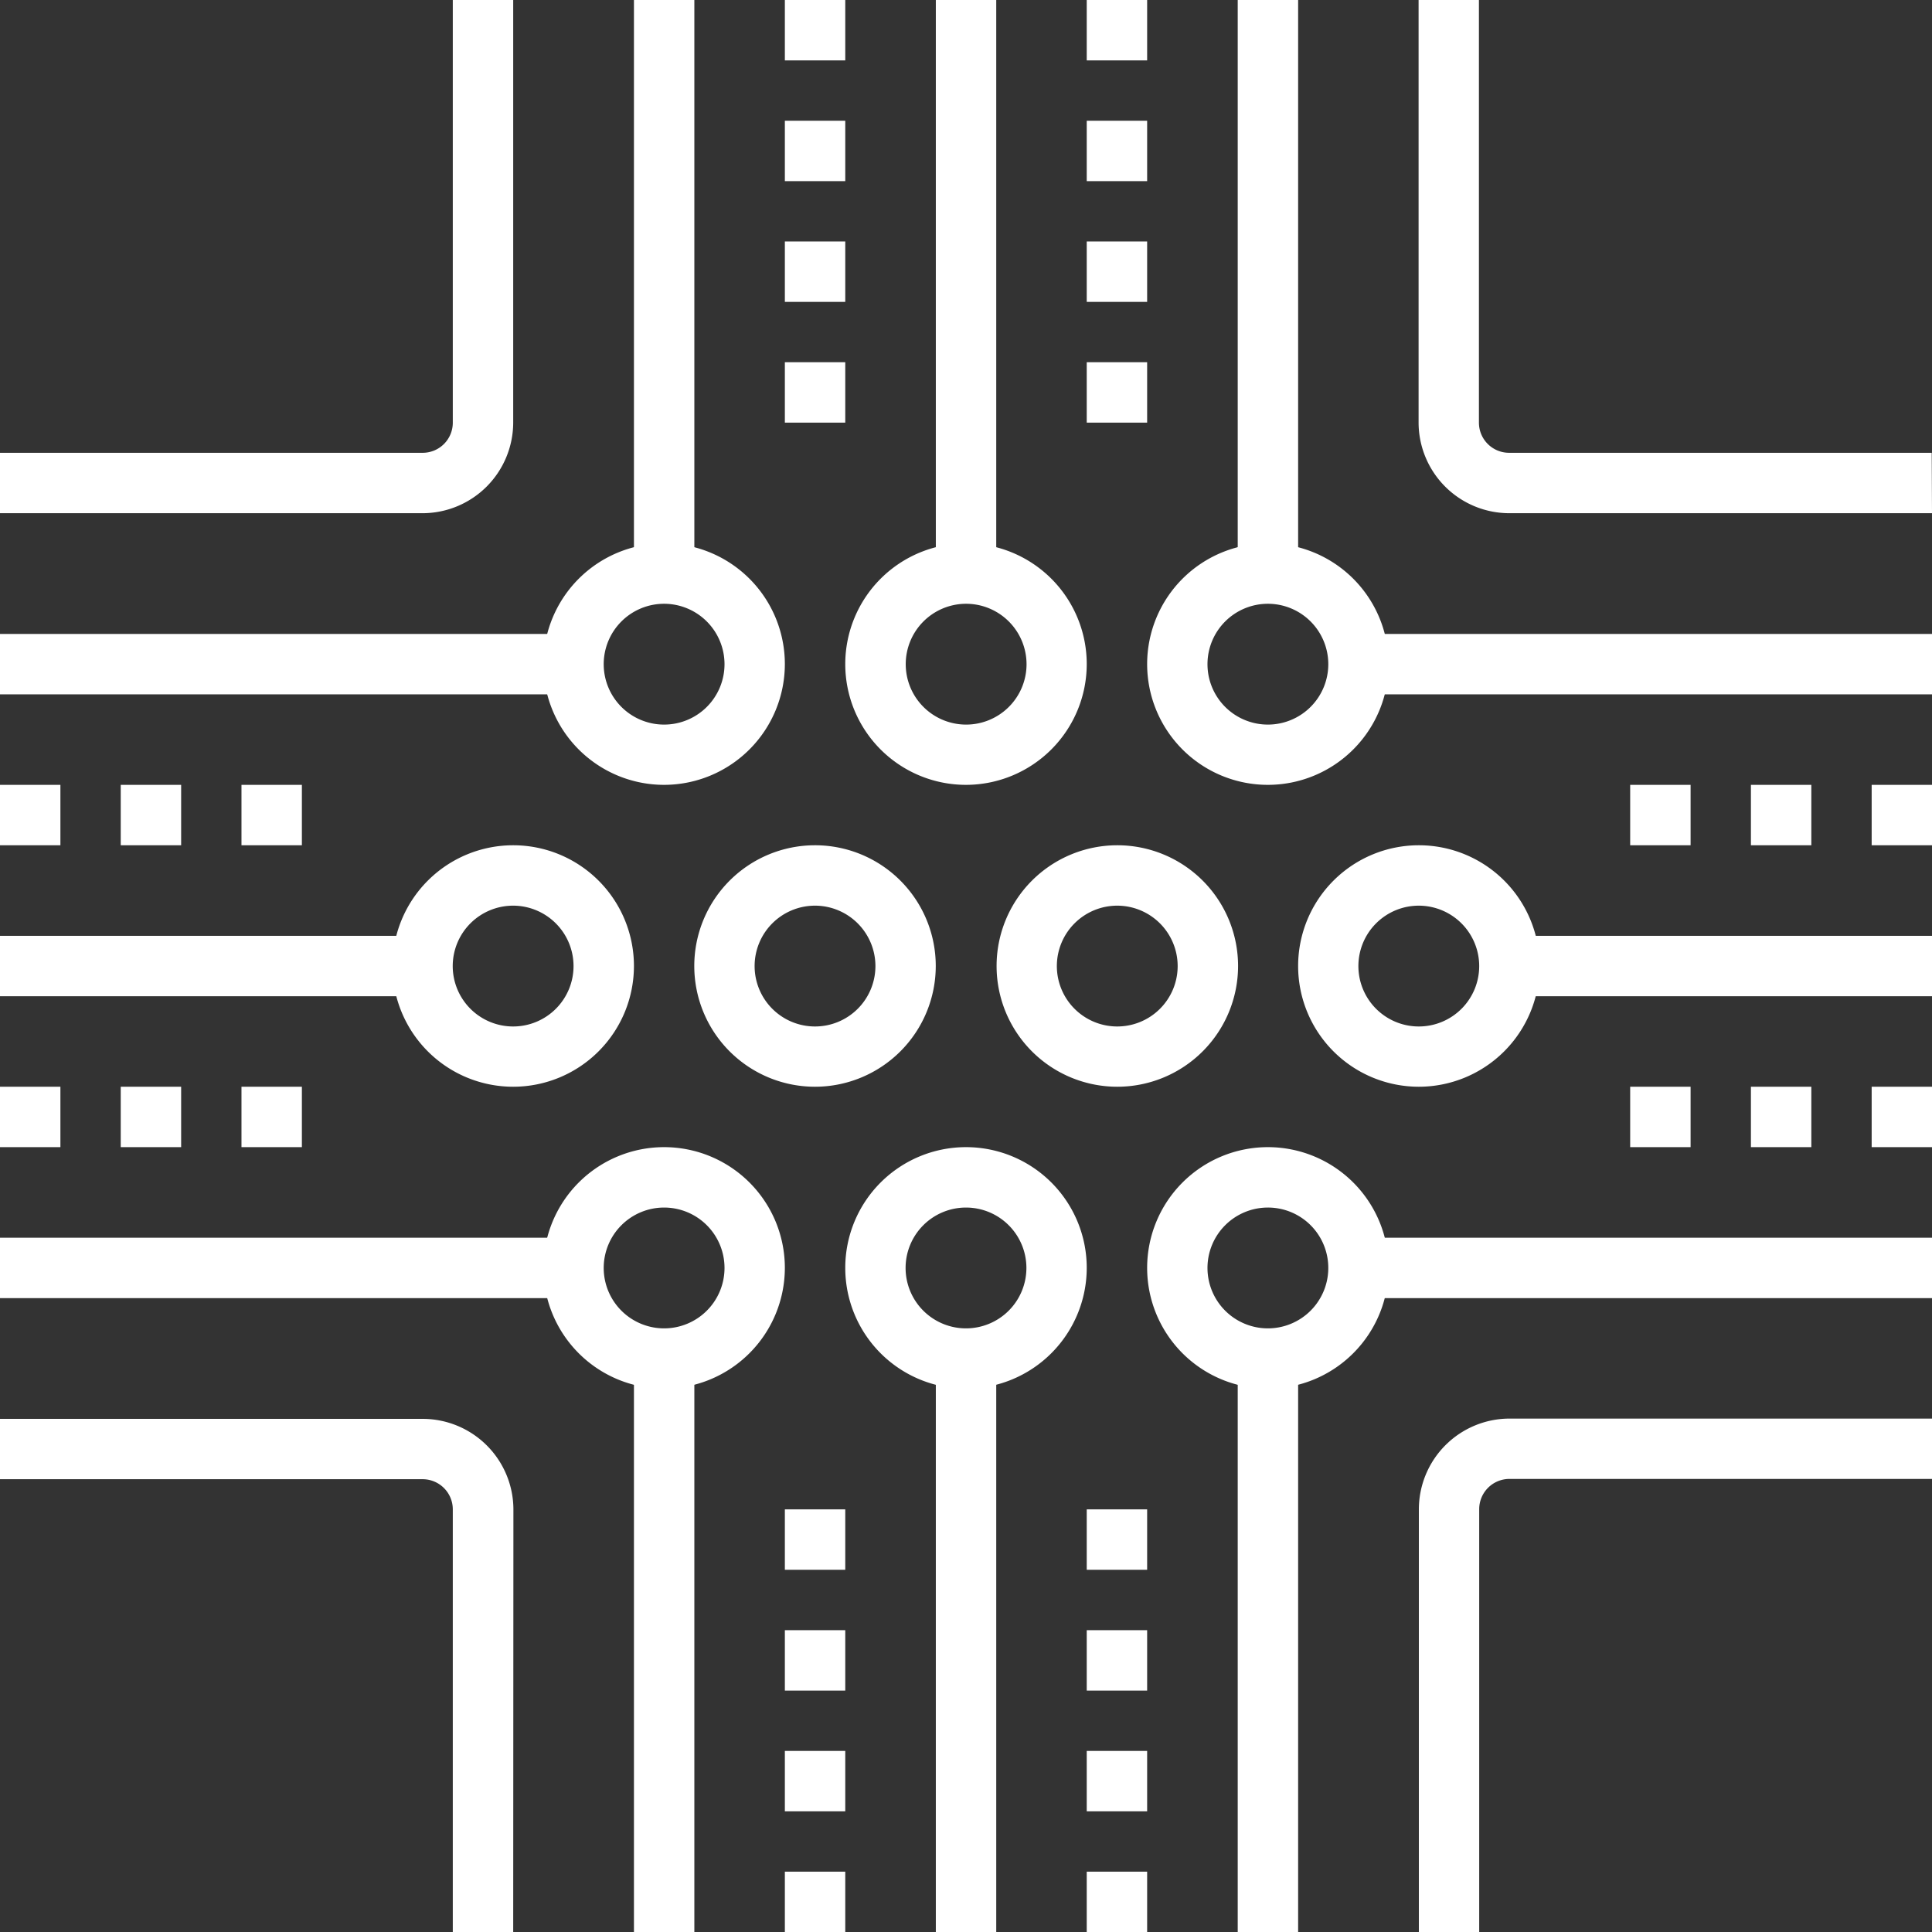 <svg xmlns="http://www.w3.org/2000/svg" viewBox="0 0 276.66 276.66">
  <rect x="0" y="0" width="276.66" height="276.66" fill="#333333" stroke="none"/>
  <defs>
    <style>
      .cls-1 {
        fill: #fff;
      }
    </style>
  </defs>
  <g id="Layer_2" data-name="Layer 2">
    <g id="Layer_1-2" data-name="Layer 1">
      <g>
        <path class="cls-1" d="M95.1,198.85a17.29,17.29,0,1,1,17.29-17.29A17.31,17.31,0,0,1,95.1,198.85Zm0-25.93a8.65,8.65,0,1,0,8.65,8.64A8.65,8.65,0,0,0,95.1,172.92Z"/>
        <path class="cls-1" d="M73.49,155.62a17.29,17.29,0,1,1,17.29-17.29A17.3,17.3,0,0,1,73.49,155.62Zm0-25.93a8.65,8.65,0,1,0,8.64,8.64A8.66,8.66,0,0,0,73.49,129.69Z"/>
        <path class="cls-1" d="M116.72,155.62A17.29,17.29,0,1,1,134,138.33,17.3,17.3,0,0,1,116.72,155.62Zm0-25.93a8.65,8.65,0,1,0,8.64,8.64A8.66,8.66,0,0,0,116.72,129.69Z"/>
        <path class="cls-1" d="M160,155.62a17.29,17.29,0,1,1,17.29-17.29A17.3,17.3,0,0,1,160,155.62Zm0-25.93a8.65,8.65,0,1,0,8.64,8.64A8.66,8.66,0,0,0,160,129.69Z"/>
        <path class="cls-1" d="M138.33,198.85a17.29,17.29,0,1,1,17.29-17.29A17.31,17.31,0,0,1,138.33,198.85Zm0-25.93a8.65,8.65,0,1,0,8.65,8.64A8.65,8.65,0,0,0,138.33,172.92Z"/>
        <path class="cls-1" d="M181.56,198.85a17.29,17.29,0,1,1,17.29-17.29A17.3,17.3,0,0,1,181.56,198.85Zm0-25.93a8.65,8.65,0,1,0,8.65,8.64A8.64,8.64,0,0,0,181.56,172.92Z"/>
        <path class="cls-1" d="M95.1,112.39A17.29,17.29,0,1,1,112.39,95.1,17.31,17.31,0,0,1,95.1,112.39Zm0-25.93a8.65,8.65,0,1,0,8.65,8.64A8.66,8.66,0,0,0,95.1,86.46Z"/>
        <path class="cls-1" d="M138.33,112.39A17.29,17.29,0,1,1,155.62,95.1,17.31,17.31,0,0,1,138.33,112.39Zm0-25.93A8.65,8.65,0,1,0,147,95.1,8.66,8.66,0,0,0,138.33,86.46Z"/>
        <path class="cls-1" d="M181.56,112.39A17.29,17.29,0,1,1,198.85,95.1,17.3,17.3,0,0,1,181.56,112.39Zm0-25.93a8.65,8.65,0,1,0,8.65,8.64A8.65,8.65,0,0,0,181.56,86.46Z"/>
        <path class="cls-1" d="M203.18,155.62a17.29,17.29,0,1,1,17.29-17.29A17.31,17.31,0,0,1,203.18,155.62Zm0-25.93a8.65,8.65,0,1,0,8.64,8.64A8.66,8.66,0,0,0,203.18,129.69Z"/>
        <rect class="cls-1" x="90.78" y="194.53" width="8.65" height="82.13"/>
        <rect class="cls-1" x="177.24" y="194.53" width="8.65" height="82.13"/>
        <rect class="cls-1" x="134.01" y="194.53" width="8.65" height="82.13"/>
        <rect class="cls-1" x="177.24" width="8.65" height="82.13"/>
        <rect class="cls-1" x="90.78" width="8.65" height="82.13"/>
        <rect class="cls-1" x="134.01" width="8.65" height="82.13"/>
        <rect class="cls-1" y="134.01" width="60.52" height="8.65"/>
        <rect class="cls-1" y="90.78" width="82.13" height="8.65"/>
        <rect class="cls-1" y="177.24" width="82.13" height="8.65"/>
        <rect class="cls-1" x="194.53" y="90.78" width="82.13" height="8.65"/>
        <rect class="cls-1" x="216.14" y="134.01" width="60.52" height="8.65"/>
        <rect class="cls-1" x="194.53" y="177.24" width="82.13" height="8.65"/>
        <rect class="cls-1" y="112.39" width="8.65" height="8.65"/>
        <rect class="cls-1" x="17.29" y="112.39" width="8.65" height="8.65"/>
        <rect class="cls-1" x="34.58" y="112.39" width="8.65" height="8.65"/>
        <rect class="cls-1" y="155.62" width="8.65" height="8.65"/>
        <rect class="cls-1" x="17.29" y="155.62" width="8.65" height="8.65"/>
        <rect class="cls-1" x="34.58" y="155.62" width="8.65" height="8.65"/>
        <rect class="cls-1" x="233.44" y="112.39" width="8.65" height="8.65"/>
        <rect class="cls-1" x="250.73" y="112.39" width="8.65" height="8.65"/>
        <rect class="cls-1" x="268.02" y="112.39" width="8.65" height="8.65"/>
        <rect class="cls-1" x="233.44" y="155.62" width="8.65" height="8.65"/>
        <rect class="cls-1" x="250.73" y="155.62" width="8.65" height="8.65"/>
        <rect class="cls-1" x="268.02" y="155.62" width="8.65" height="8.65"/>
        <rect class="cls-1" x="112.39" y="268.02" width="8.65" height="8.65"/>
        <rect class="cls-1" x="112.39" y="250.73" width="8.65" height="8.65"/>
        <rect class="cls-1" x="112.39" y="233.44" width="8.65" height="8.65"/>
        <rect class="cls-1" x="112.39" y="216.14" width="8.65" height="8.65"/>
        <rect class="cls-1" x="155.62" y="268.02" width="8.65" height="8.65"/>
        <rect class="cls-1" x="155.62" y="250.73" width="8.65" height="8.65"/>
        <rect class="cls-1" x="155.62" y="233.44" width="8.65" height="8.65"/>
        <rect class="cls-1" x="155.62" y="216.14" width="8.65" height="8.65"/>
        <rect class="cls-1" x="112.39" y="51.87" width="8.65" height="8.65"/>
        <rect class="cls-1" x="112.39" y="34.58" width="8.65" height="8.65"/>
        <rect class="cls-1" x="112.39" y="17.29" width="8.65" height="8.65"/>
        <rect class="cls-1" x="112.39" width="8.65" height="8.65"/>
        <rect class="cls-1" x="155.62" y="51.87" width="8.65" height="8.65"/>
        <rect class="cls-1" x="155.62" y="34.58" width="8.65" height="8.65"/>
        <rect class="cls-1" x="155.62" y="17.29" width="8.65" height="8.65"/>
        <rect class="cls-1" x="155.62" width="8.65" height="8.65"/>
        <path class="cls-1" d="M73.49,276.66H64.84V216.14a4.32,4.32,0,0,0-4.32-4.32H0v-8.64H60.52a13,13,0,0,1,13,13Z"/>
        <path class="cls-1" d="M60.52,73.49H0V64.84H60.52a4.31,4.31,0,0,0,4.32-4.32V0h8.65V60.52A13,13,0,0,1,60.52,73.49Z"/>
        <path class="cls-1" d="M211.82,276.66h-8.64V216.14a13,13,0,0,1,13-13h60.52v8.64H216.14a4.33,4.33,0,0,0-4.32,4.32Z"/>
        <path class="cls-1" d="M276.66,73.49H216.14a13,13,0,0,1-13-13V0h8.64V60.52a4.32,4.32,0,0,0,4.32,4.32h60.52Z"/>
      </g>
    </g>
  </g>
</svg>
